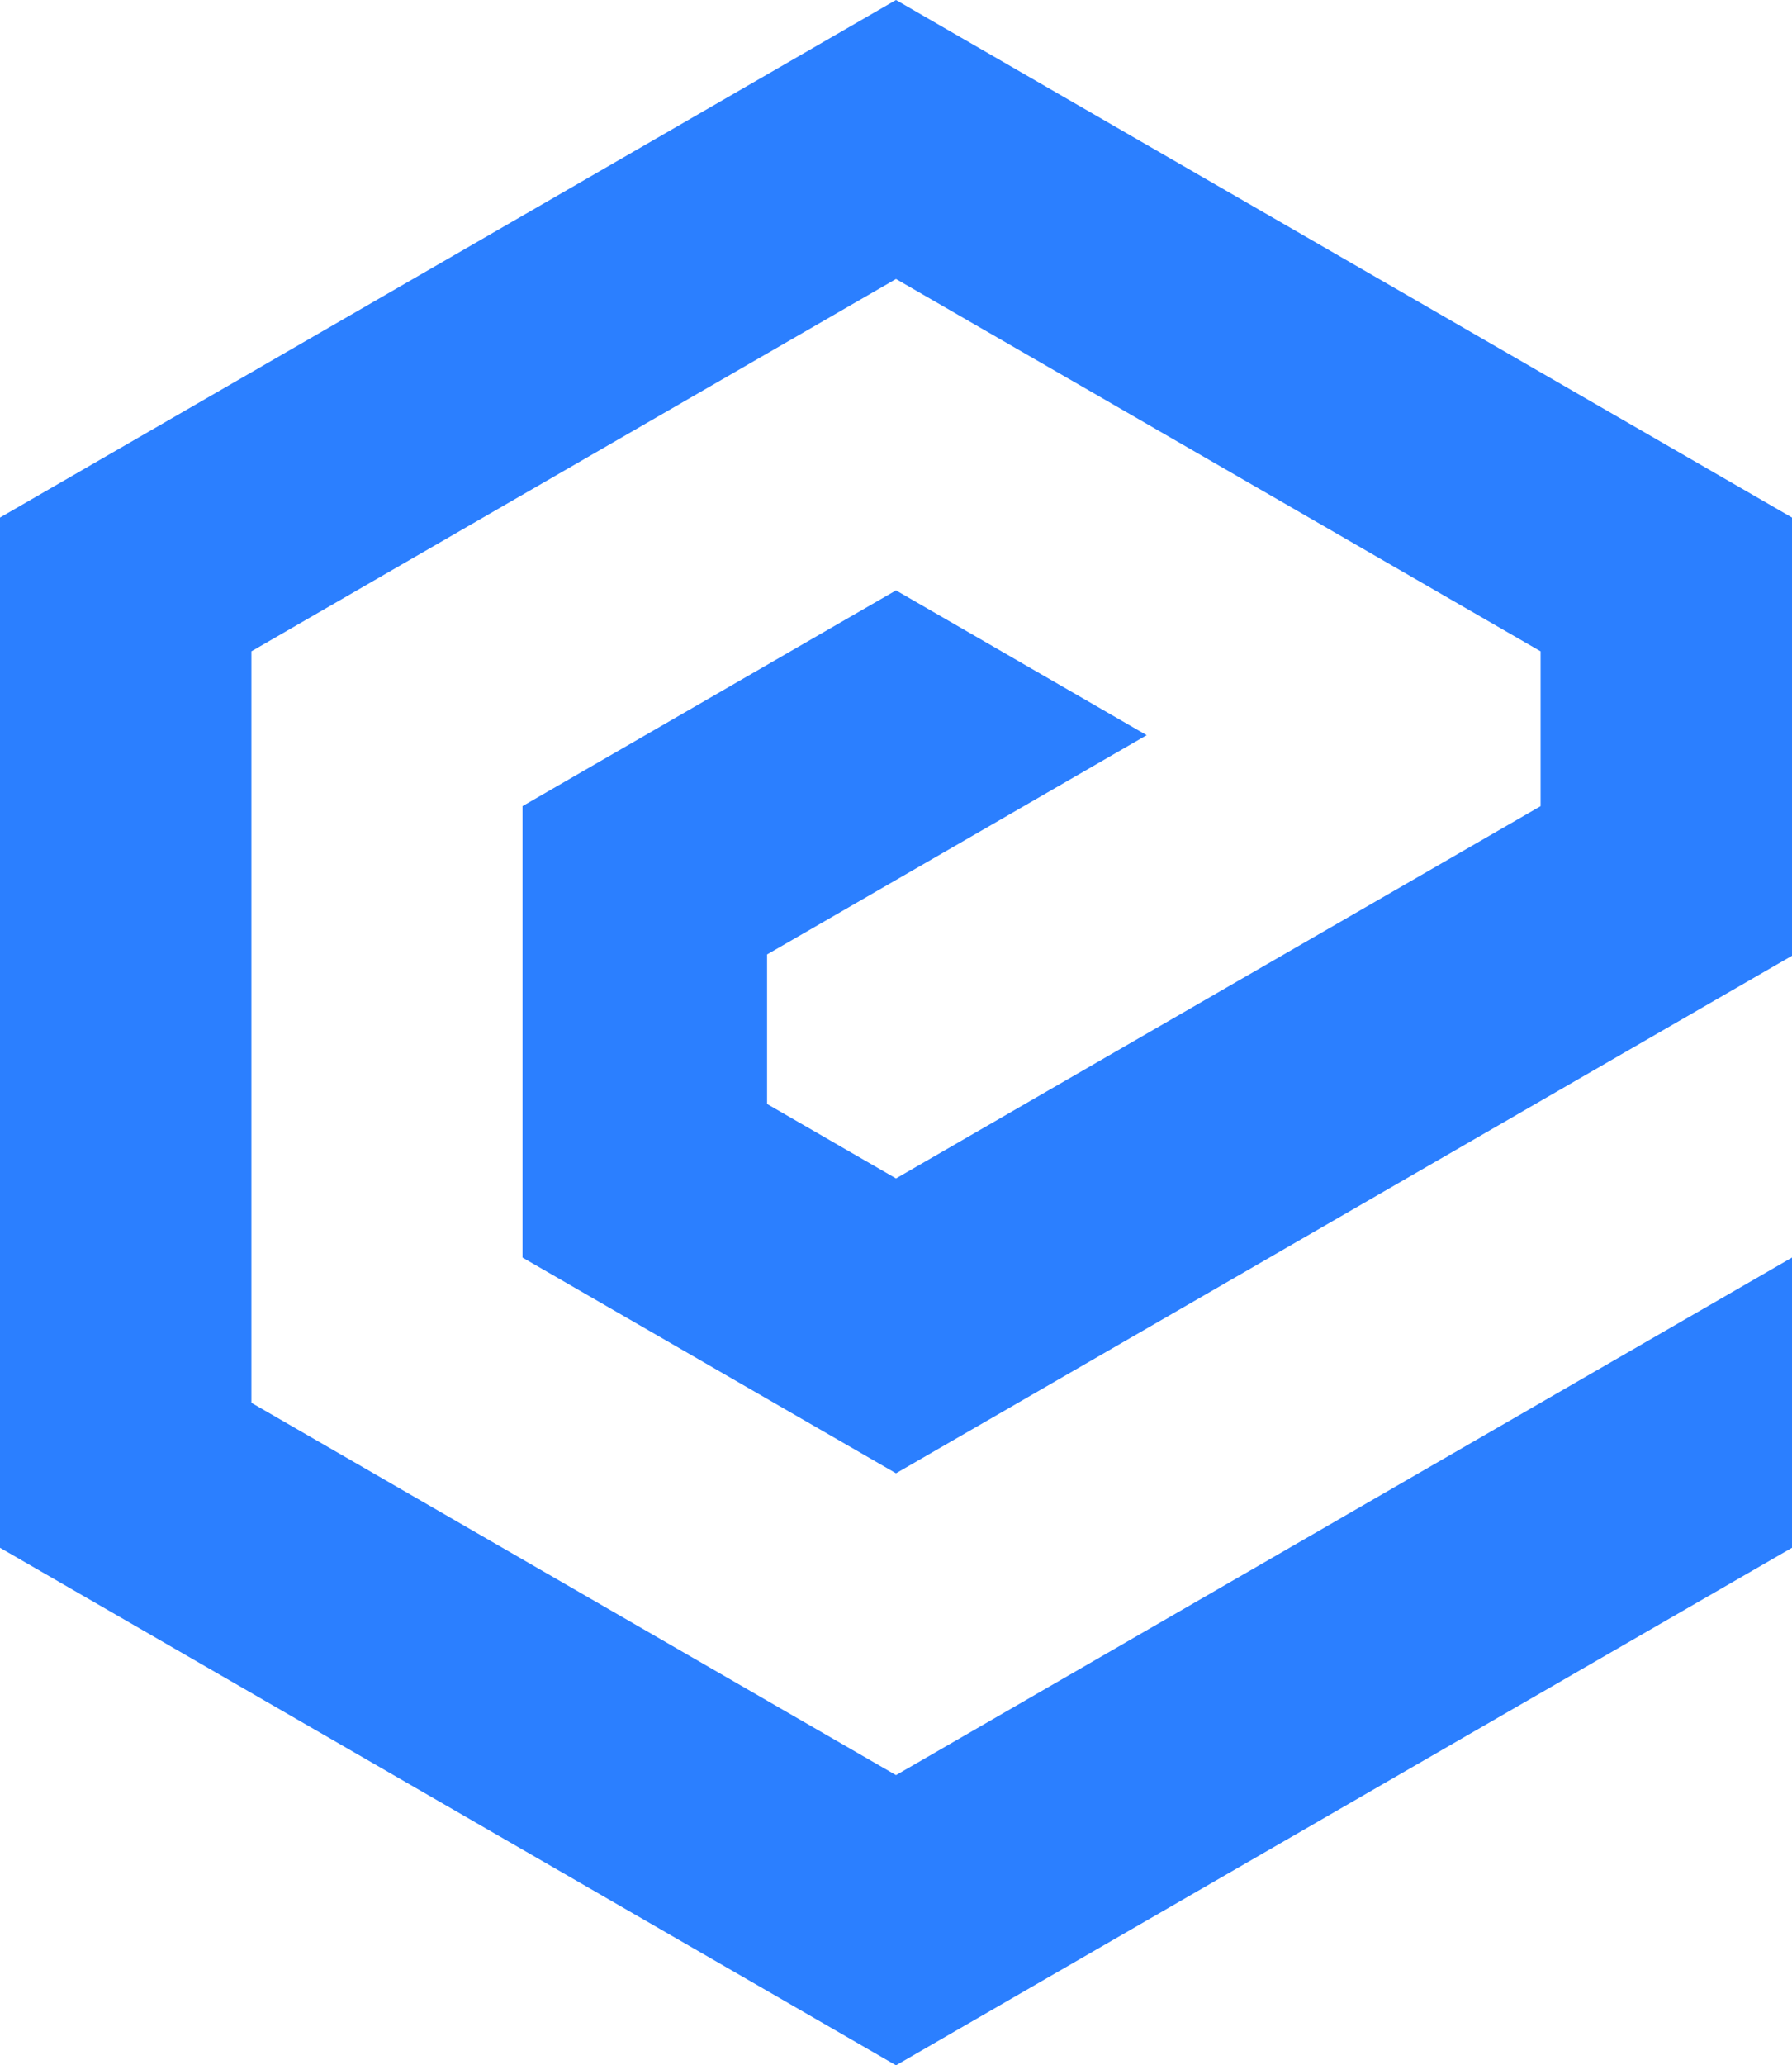 <svg width="92" height="106" viewBox="0 0 92 106" fill="none" xmlns="http://www.w3.org/2000/svg"><path d="M0 79.438V26.562L46 0L92 26.562V49.053L46 75.616L26.825 64.543V41.374L46 30.301L58.87 37.733L39.381 48.986V56.661L46 60.483L79.094 41.374V33.43L46 14.32L12.906 33.43V71.996L46 91.106L92 64.543V79.438L46 106L0 79.438Z" fill="#2B7FFF"/></svg>